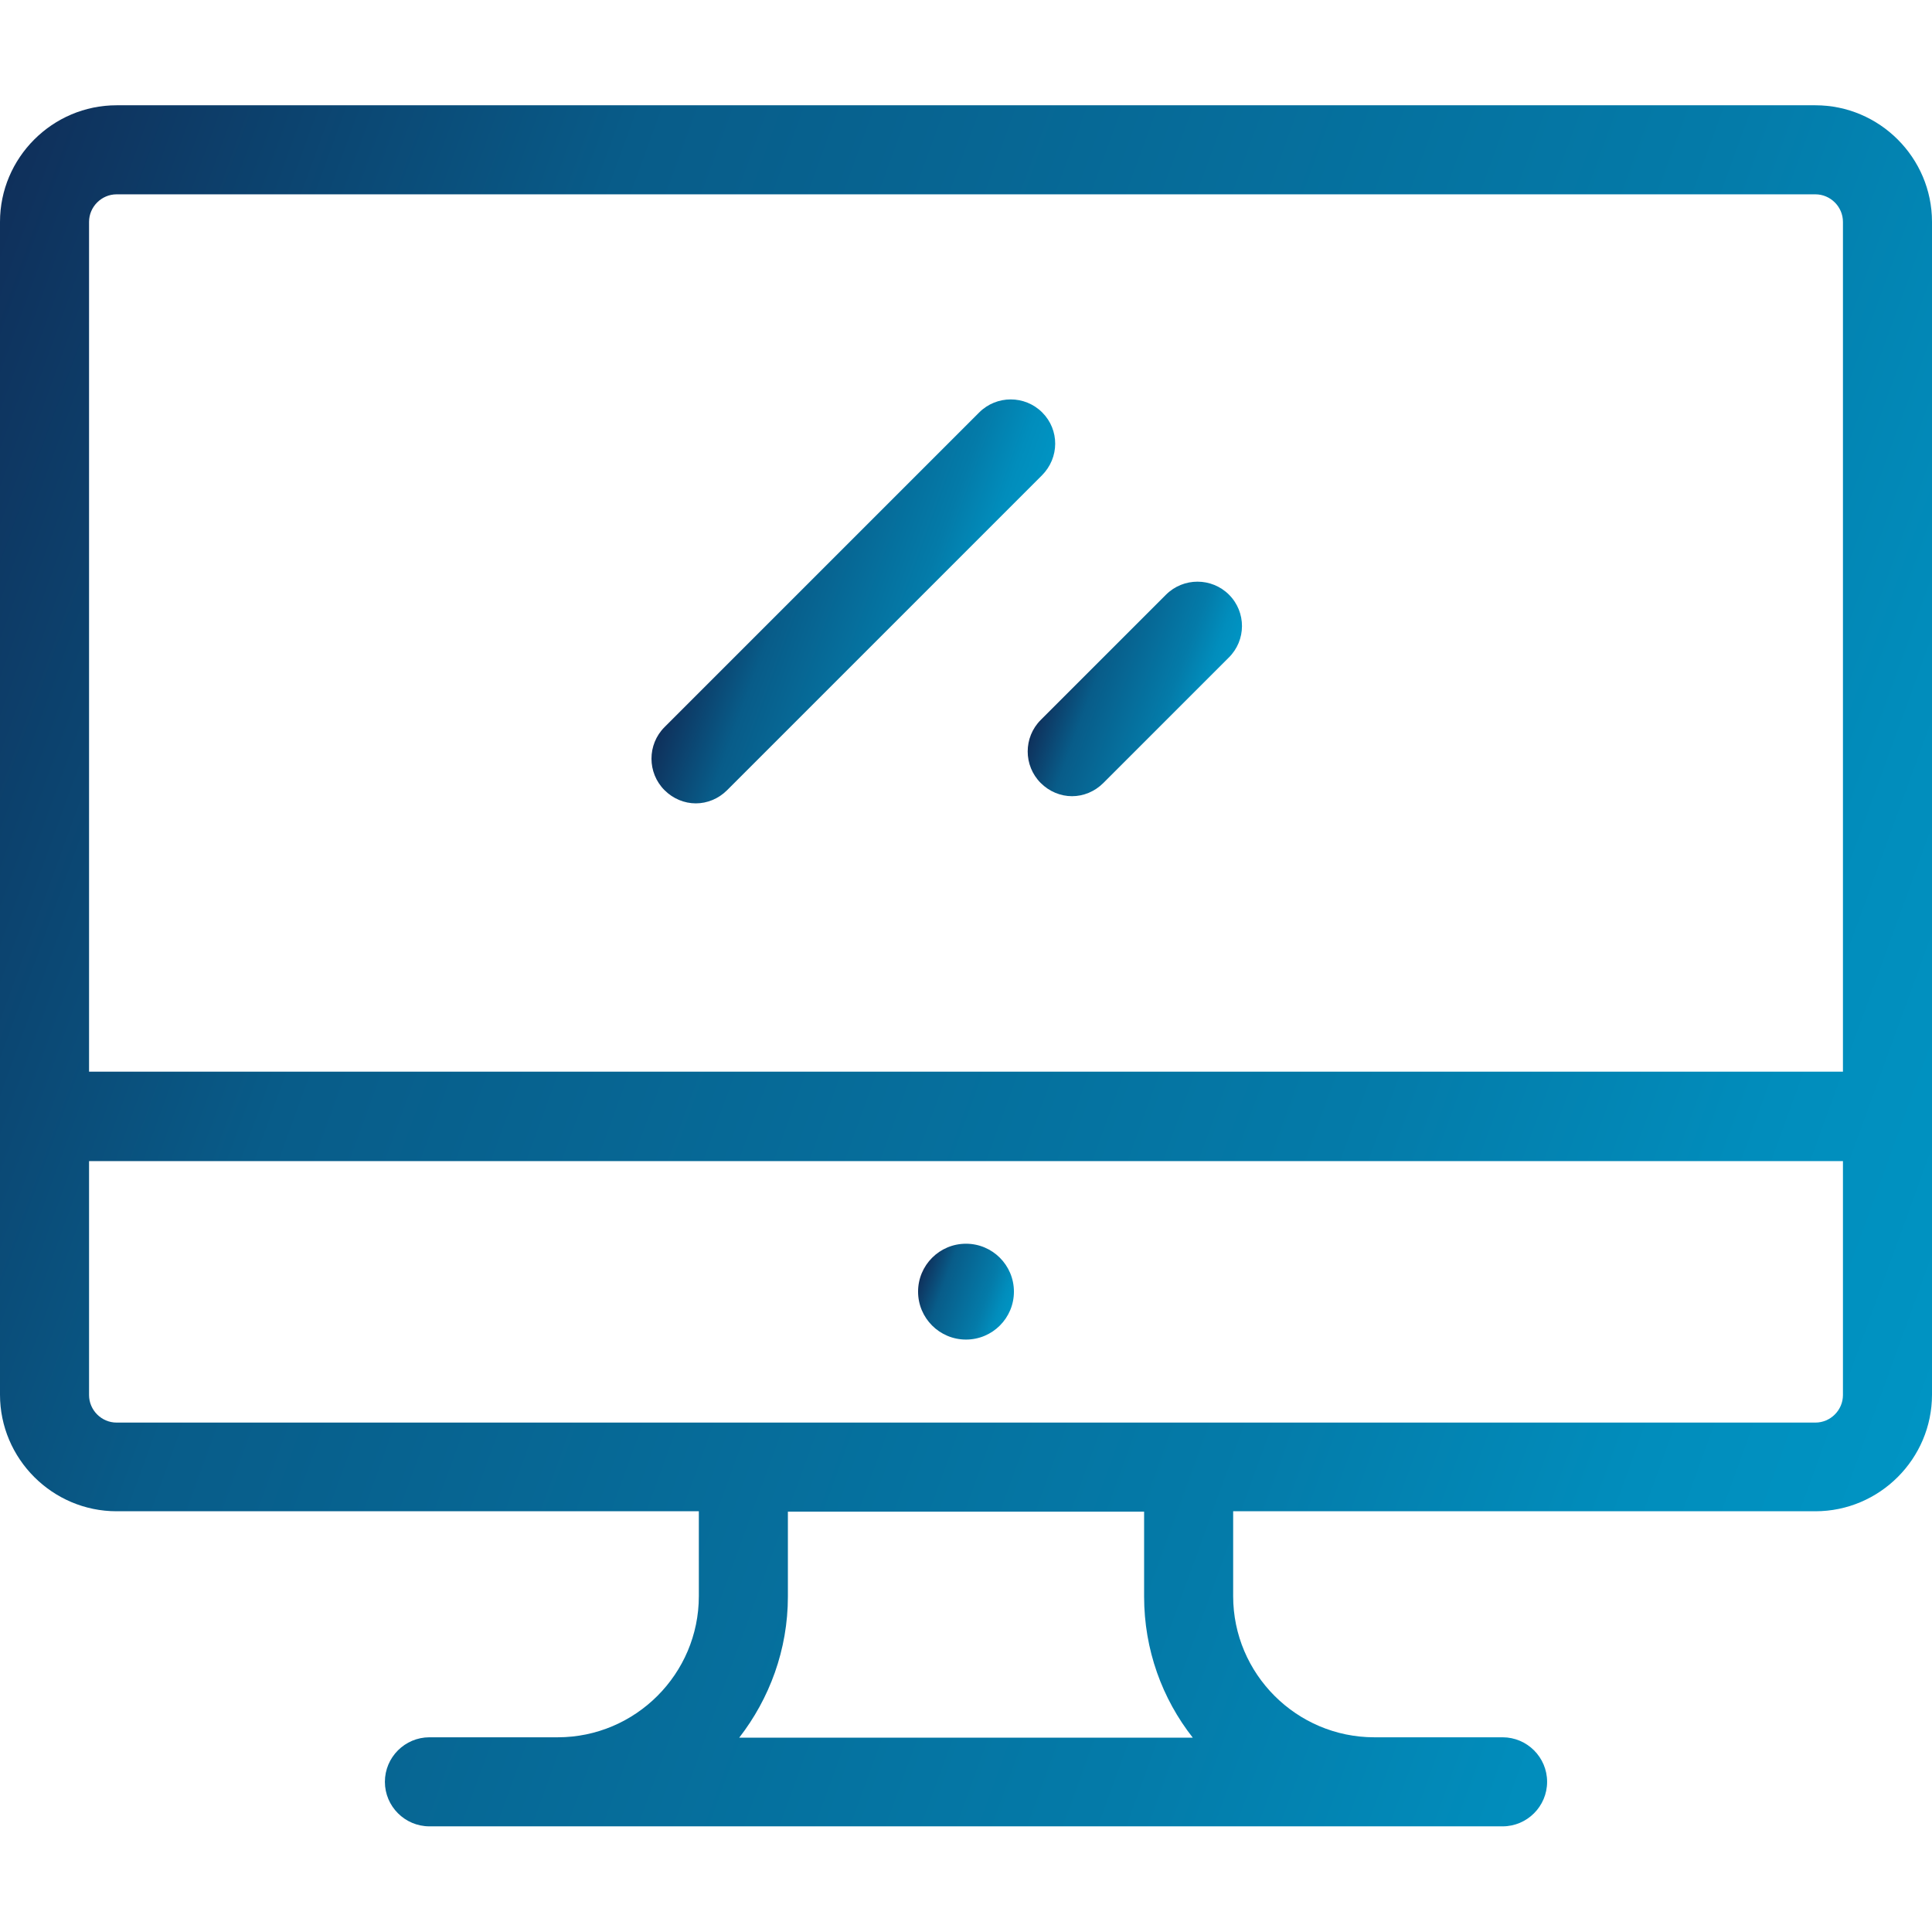 <?xml version="1.0" encoding="utf-8"?>
<!-- Generator: Adobe Illustrator 23.0.2, SVG Export Plug-In . SVG Version: 6.00 Build 0)  -->
<svg version="1.1" id="Layer_1" xmlns="http://www.w3.org/2000/svg" xmlns:xlink="http://www.w3.org/1999/xlink" x="0px" y="0px"
	 viewBox="0 0 512 512" style="enable-background:new 0 0 512 512;" xml:space="preserve">
<style type="text/css">
	.st0{fill:url(#SVGID_1_);}
	.st1{fill:url(#SVGID_2_);}
	.st2{fill:url(#SVGID_3_);}
	.st3{fill:url(#SVGID_4_);}
</style>
<g>
	<g>
		<linearGradient id="SVGID_1_" gradientUnits="userSpaceOnUse" x1="-30.127" y1="136.163" x2="525.381" y2="338.352">
			<stop  offset="0" style="stop-color:#0F305B"/>
			<stop  offset="0.257" style="stop-color:#085C89"/>
			<stop  offset="0.719" style="stop-color:#047BA9"/>
			<stop  offset="0.885" style="stop-color:#018DBC"/>
			<stop  offset="1" style="stop-color:#0094C3"/>
		</linearGradient>
		<path class="st0" d="M481.1,27.9H30.9C13.9,27.9,0,41.8,0,58.8v310.8c0,17,13.9,30.9,30.9,30.9h154.3v22.5
			c0,20.6-16.8,37.4-37.4,37.4h-34c-6.5,0-11.8,5.3-11.8,11.8s5.3,11.8,11.8,11.8h284.4c6.5,0,11.8-5.3,11.8-11.8
			s-5.3-11.8-11.8-11.8h-34c-20.6,0-37.4-16.8-37.4-37.4v-22.5h154.3c17,0,30.9-13.9,30.9-30.9V58.8C512,41.8,498.1,27.9,481.1,27.9
			z M195.9,460.5c8-10.3,12.9-23.3,12.9-37.4v-22.5h94.4v22.5c0,14.1,4.8,27.1,12.9,37.4H195.9z M488.4,369.7c0,4-3.3,7.3-7.3,7.3
			H30.9c-4,0-7.3-3.3-7.3-7.3v-62h464.8V369.7z M488.4,284H23.6V58.8c0-4,3.3-7.3,7.3-7.3h450.2c4,0,7.3,3.3,7.3,7.3L488.4,284
			L488.4,284z"/>
	</g>
</g>
<g>
	<g>
		<linearGradient id="SVGID_2_" gradientUnits="userSpaceOnUse" x1="244.03" y1="337.947" x2="267.976" y2="346.663">
			<stop  offset="0" style="stop-color:#0F305B"/>
			<stop  offset="0.257" style="stop-color:#085C89"/>
			<stop  offset="0.719" style="stop-color:#047BA9"/>
			<stop  offset="0.885" style="stop-color:#018DBC"/>
			<stop  offset="1" style="stop-color:#0094C3"/>
		</linearGradient>
		<circle class="st1" cx="256" cy="342.3" r="12.7"/>
	</g>
</g>
<g>
	<g>
		<linearGradient id="SVGID_3_" gradientUnits="userSpaceOnUse" x1="191.666" y1="146.744" x2="260.703" y2="171.871">
			<stop  offset="0" style="stop-color:#0F305B"/>
			<stop  offset="0.257" style="stop-color:#085C89"/>
			<stop  offset="0.719" style="stop-color:#047BA9"/>
			<stop  offset="0.885" style="stop-color:#018DBC"/>
			<stop  offset="1" style="stop-color:#0094C3"/>
		</linearGradient>
		<path class="st2" d="M276.2,109.3c-4.6-4.6-12.1-4.6-16.7,0l-83.4,83.4c-4.6,4.6-4.6,12.1,0,16.7c2.3,2.3,5.3,3.5,8.3,3.5
			s6-1.2,8.3-3.5l83.4-83.4C280.8,121.3,280.8,113.9,276.2,109.3z"/>
	</g>
</g>
<g>
	<g>
		<linearGradient id="SVGID_4_" gradientUnits="userSpaceOnUse" x1="280.291" y1="175.119" x2="321.142" y2="189.987">
			<stop  offset="0" style="stop-color:#0F305B"/>
			<stop  offset="0.257" style="stop-color:#085C89"/>
			<stop  offset="0.719" style="stop-color:#047BA9"/>
			<stop  offset="0.885" style="stop-color:#018DBC"/>
			<stop  offset="1" style="stop-color:#0094C3"/>
		</linearGradient>
		<path class="st3" d="M325.7,157.6c-4.6-4.6-12.1-4.6-16.7,0l-33.2,33.2c-4.6,4.6-4.6,12.1,0,16.7c2.3,2.3,5.3,3.5,8.3,3.5
			c3,0,6-1.2,8.3-3.5l33.2-33.2C330.3,169.7,330.3,162.2,325.7,157.6z"/>
	</g>
</g>
</svg>
